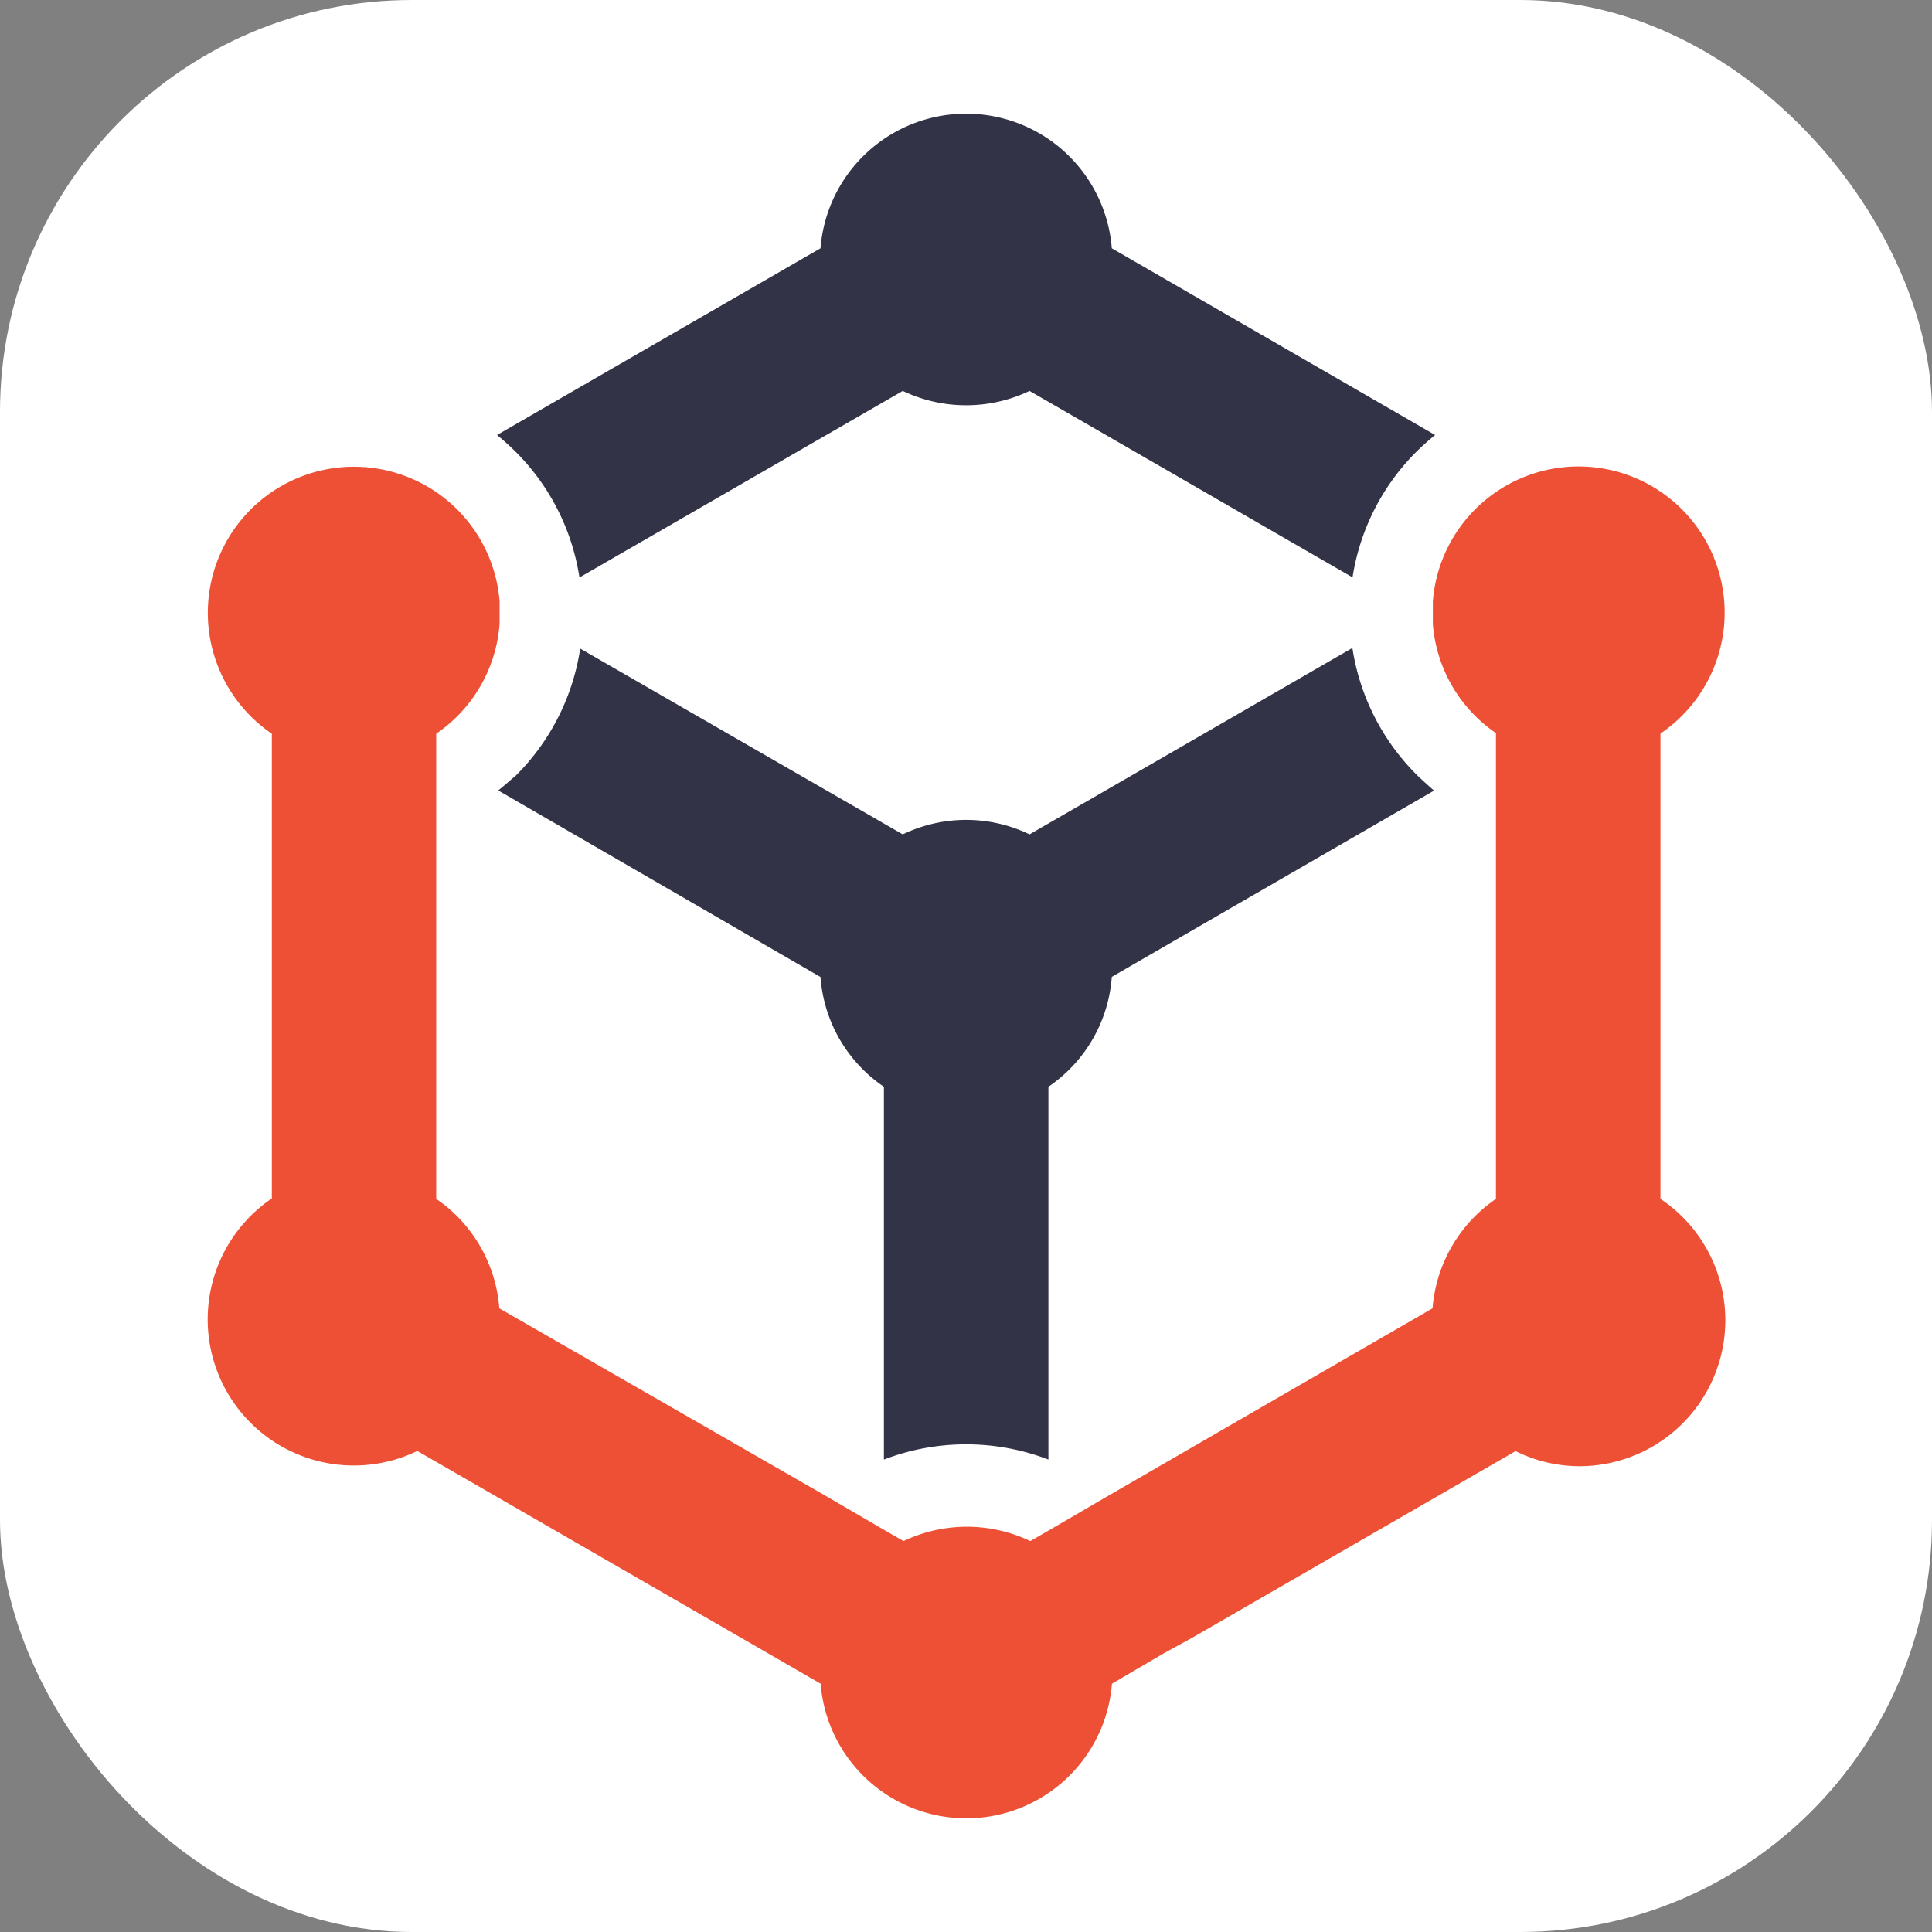 <svg id="图层_1" data-name="图层 1" xmlns="http://www.w3.org/2000/svg" viewBox="0 0 128 128"><rect x="0" y="0" width="128" height="128" fill="#808080" stroke="none"/><defs><style>.cls-1{fill:#fff;}.cls-2{fill:#323346;}.cls-3{fill:#ed5034;}</style></defs><rect class="cls-1" width="128" height="128" rx="27.29"/><path class="cls-2" d="M95,52.38,73.65,64.72A9.65,9.65,0,0,1,69.45,72V96.7a15.21,15.21,0,0,0-10.9,0V72a9.63,9.63,0,0,1-4.2-7.27L33,52.37c.41-.33.8-.68,1.18-1a15.06,15.06,0,0,0,4.25-8.4L59.8,55.28a9.67,9.67,0,0,1,8.4,0L89.59,42.93a15.06,15.06,0,0,0,4.25,8.39C94.22,51.69,94.62,52.05,95,52.38Z" transform="translate(0.01)"/><path class="cls-3" d="M110,79.43V48.6a9.68,9.68,0,1,0-15.08-8.75c0,.24,0,.49,0,.74s0,.49,0,.74a9.65,9.65,0,0,0,4.18,7.24V79.43a9.69,9.69,0,0,0-4.2,7.25L73.5,99.05l-4,2.33-1.25.72a9.76,9.76,0,0,0-8.4,0l-1.25-.72-4-2.33L33.07,86.68a9.65,9.65,0,0,0-4.18-7.25V48.61a9.67,9.67,0,0,0,4.2-7.3c0-.23,0-.46,0-.69s0-.51,0-.77A9.68,9.68,0,1,0,18,48.61V79.4a9.68,9.68,0,0,0,9.64,16.73l21.42,12.36,5.3,3.06a9.68,9.68,0,0,0,19.3,0l3.41-2L79,108.49l21.4-12.35a9.57,9.57,0,0,0,4.21,1A9.67,9.67,0,0,0,110,79.43Z" transform="translate(0.01)"/><path class="cls-2" d="M95.07,28.82c-.42.34-.83.71-1.23,1.1a15,15,0,0,0-4.24,8.33L68.2,25.9a9.76,9.76,0,0,1-8.4,0L38.38,38.26a14.94,14.94,0,0,0-4.24-8.34c-.39-.39-.8-.75-1.22-1.1L54.35,16.45a9.68,9.68,0,0,1,19.3,0Z" transform="translate(0.01)"/></svg>